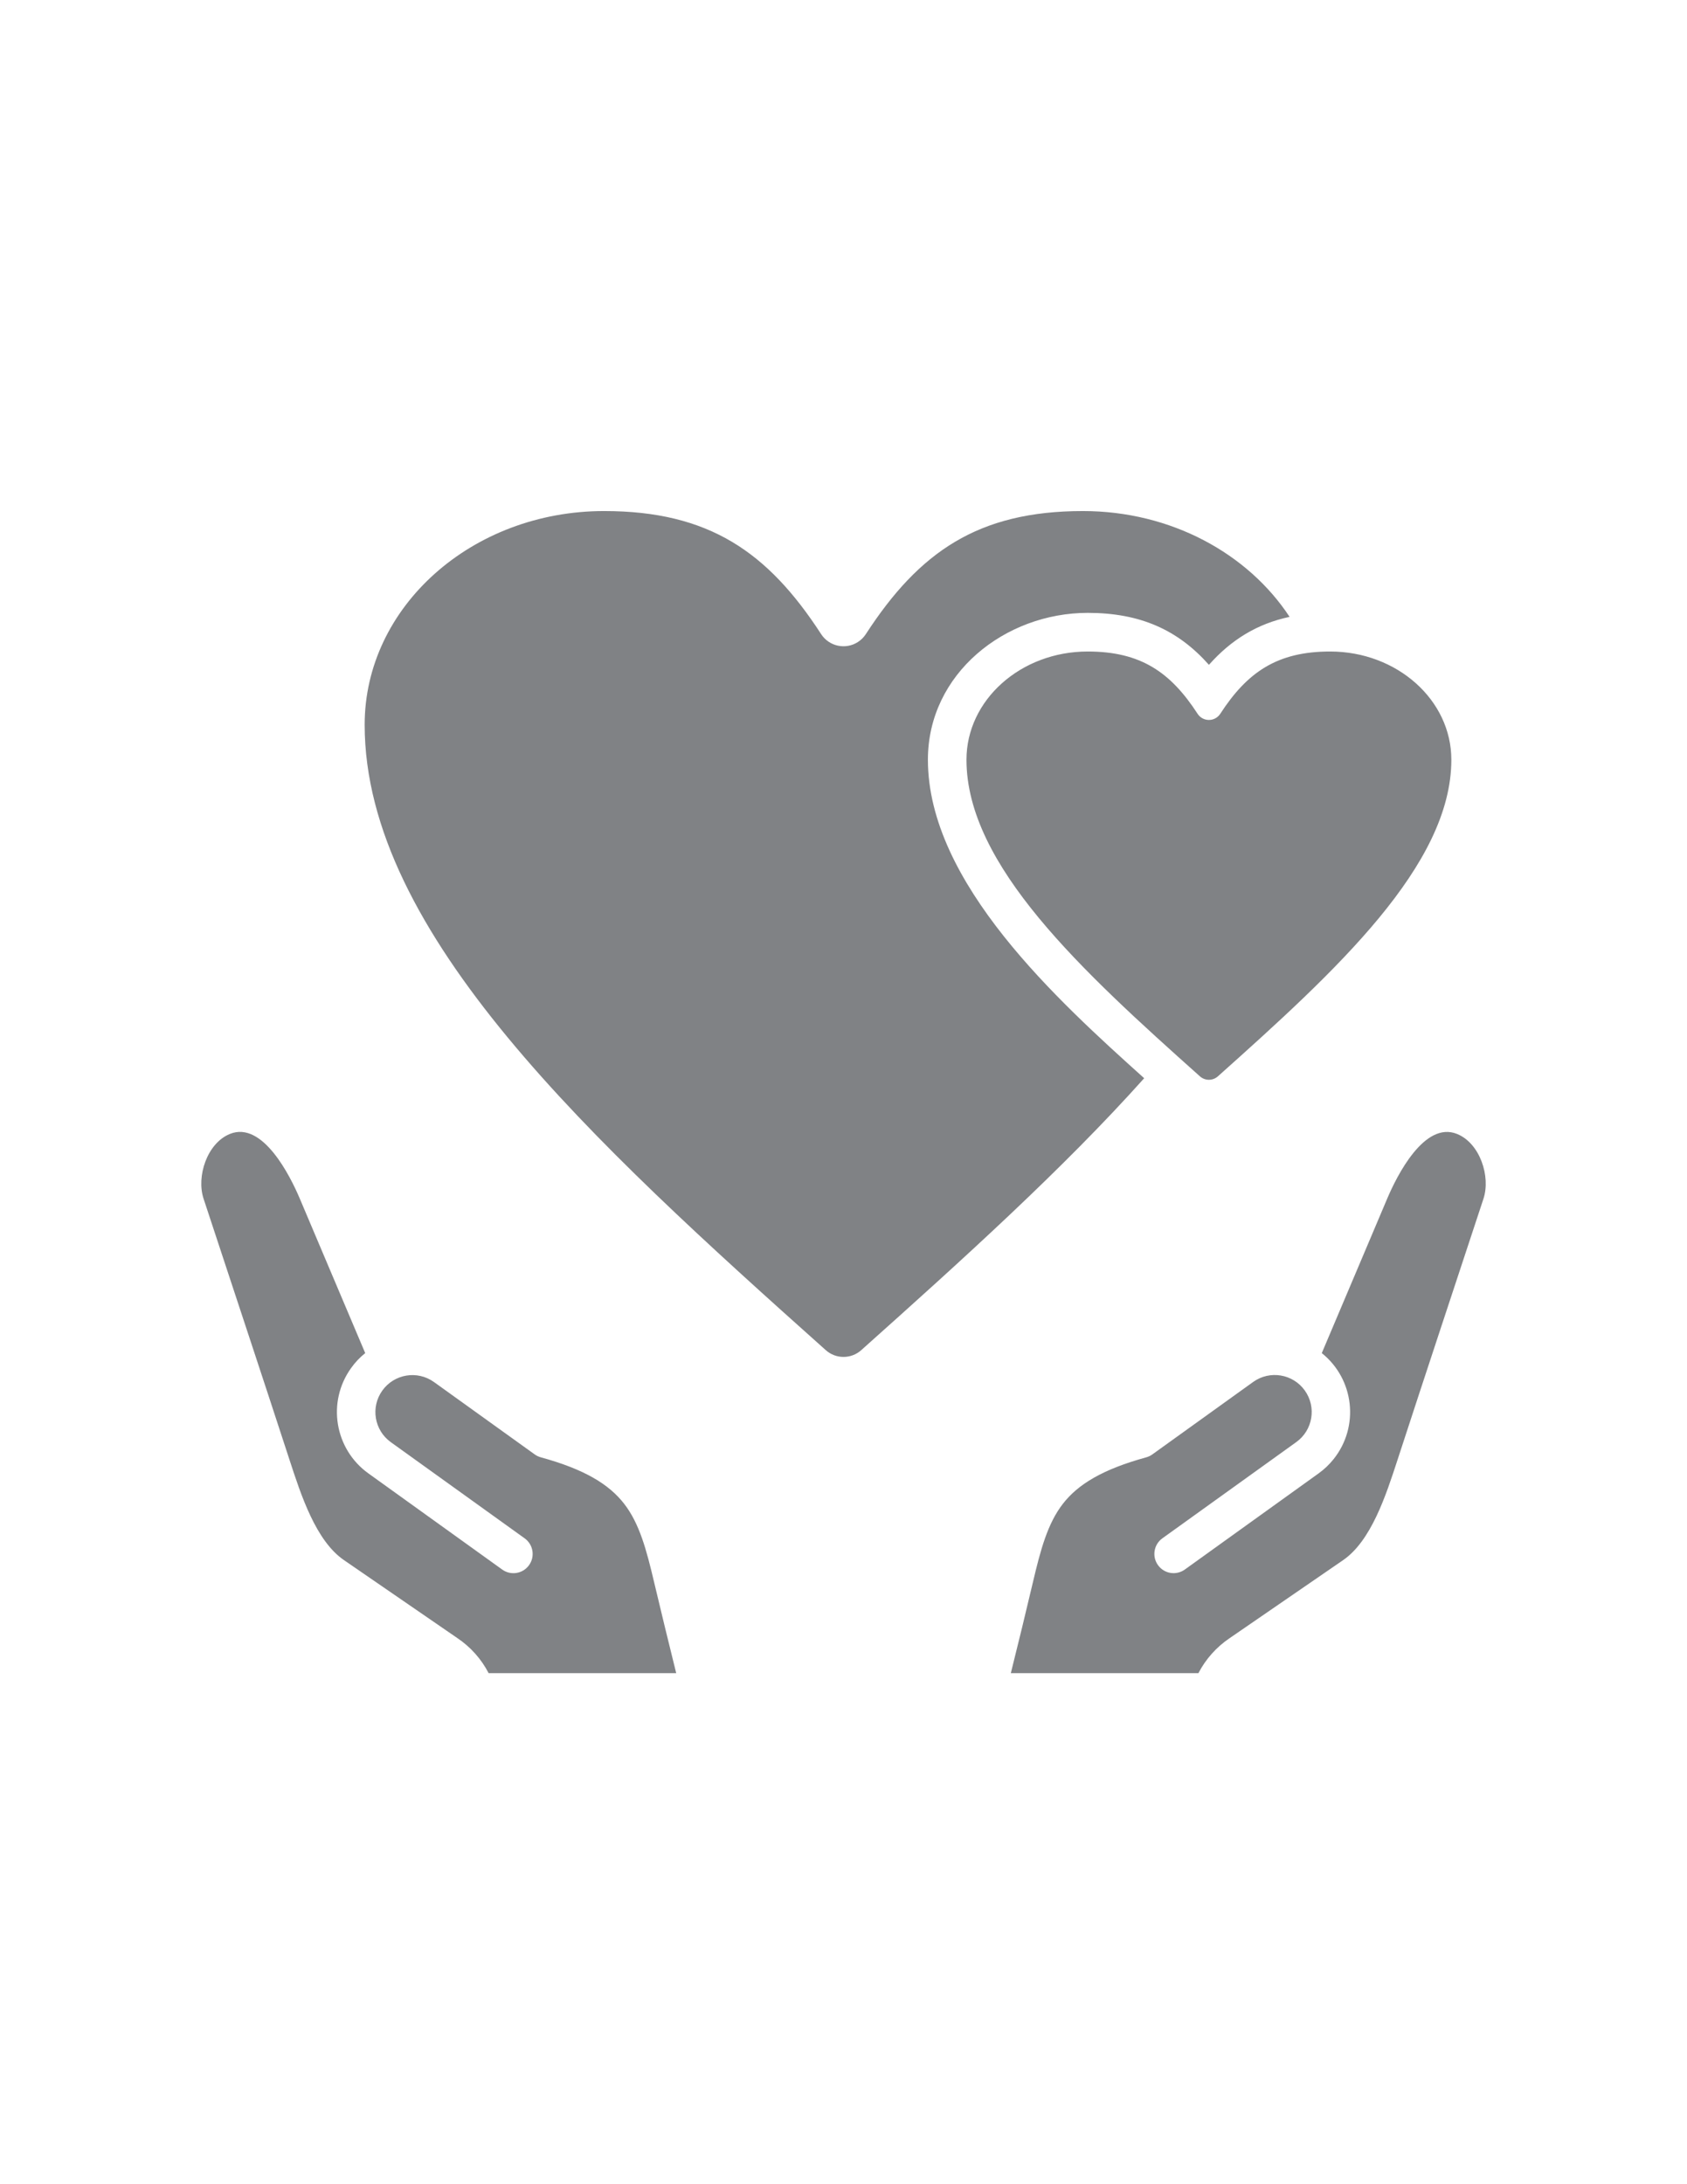 <svg xmlns="http://www.w3.org/2000/svg" xmlns:xlink="http://www.w3.org/1999/xlink" id="Layer_1" x="0px" y="0px" viewBox="0 0 612 792" style="enable-background:new 0 0 612 792;" xml:space="preserve"><style type="text/css">	.st0{fill-rule:evenodd;clip-rule:evenodd;fill:#808285;}</style><path class="st0" d="M132.49,490.64l-23.76-56.08c-3.4-8.02-13.43-28.23-25.33-23.39c-8.3,3.38-12.21,15.43-9.55,23.49 c10.38,31.52,20.86,63.02,31.14,94.57c4.25,13.03,9.6,29.47,19.77,36.46l41.13,28.27c4.8,3.22,8.71,7.59,11.37,12.73h68.05 c-2.72-10.95-5.39-21.91-7.99-32.87c-2.81-11.93-5.36-21.42-10.9-28.55c-5.48-7.06-14.38-12.5-30.22-16.84 c-0.81-0.22-1.56-0.58-2.24-1.07l-36.54-26.24c-6.03-4.31-14.41-2.92-18.73,3.11c-4.3,6.02-2.93,14.38,3.08,18.7l48.56,34.88 c3.13,2.25,3.84,6.61,1.59,9.73c-2.25,3.13-6.61,3.84-9.73,1.59l-48.56-34.88c-12.28-8.82-15.08-25.93-6.25-38.2 C128.82,494.01,130.55,492.2,132.49,490.64L132.49,490.64z M482.54,236.24c24.27,0,43.97,17.58,43.97,39.24 c0,38.27-41.82,76.53-84.68,114.8c-1.86,1.67-4.68,1.67-6.54,0c-42.86-38.27-84.68-76.53-84.68-114.8 c0-21.66,19.7-39.24,43.98-39.24c19.26,0,30.08,7.53,39.86,22.58c1.47,2.27,4.5,2.92,6.78,1.45c0.58-0.38,1.08-0.87,1.45-1.45 C452.46,243.77,463.28,236.24,482.54,236.24L482.54,236.24z M392.86,185.31c31.95,0,59.89,15.42,74.97,38.37 c-11.76,2.5-21.15,8.27-29.26,17.39c-11.23-12.65-24.92-18.84-43.97-18.84c-30.01,0-57.98,22.04-57.98,53.24 c0,44.78,47.32,87.49,78.46,115.5c-29.41,32.86-65.82,65.72-102.62,98.58c-3.67,3.3-9.24,3.3-12.91,0 c-84.65-75.58-167.26-151.16-167.26-226.74c0-42.78,38.91-77.5,86.85-77.5c38.04,0,59.42,14.87,78.73,44.6 c2.89,4.49,8.88,5.78,13.37,2.88c1.16-0.75,2.14-1.73,2.88-2.88C333.44,200.17,354.82,185.31,392.86,185.31z M503.27,434.56 l-23.76,56.08c11.8,9.44,13.72,26.67,4.27,38.47c-1.56,1.95-3.37,3.67-5.4,5.13l-48.56,34.88c-3.13,2.25-7.48,1.54-9.73-1.59 c-2.25-3.13-1.54-7.48,1.59-9.73l48.56-34.88c6.03-4.31,7.42-12.69,3.11-18.72s-12.69-7.42-18.72-3.11 c-0.01,0.01-0.02,0.02-0.04,0.03l-36.54,26.25c-0.68,0.49-1.44,0.85-2.24,1.07c-15.84,4.35-24.74,9.78-30.22,16.84 c-5.54,7.13-8.09,16.62-10.9,28.55c-2.58,10.97-5.25,21.92-7.99,32.87h68.05c2.66-5.12,6.56-9.49,11.35-12.71l41.15-28.28 c10.17-6.99,15.52-23.42,19.77-36.46c10.28-31.55,20.76-63.05,31.14-94.57c2.66-8.06-1.25-20.11-9.55-23.49 C516.7,406.33,506.67,426.54,503.27,434.56z"></path></svg>